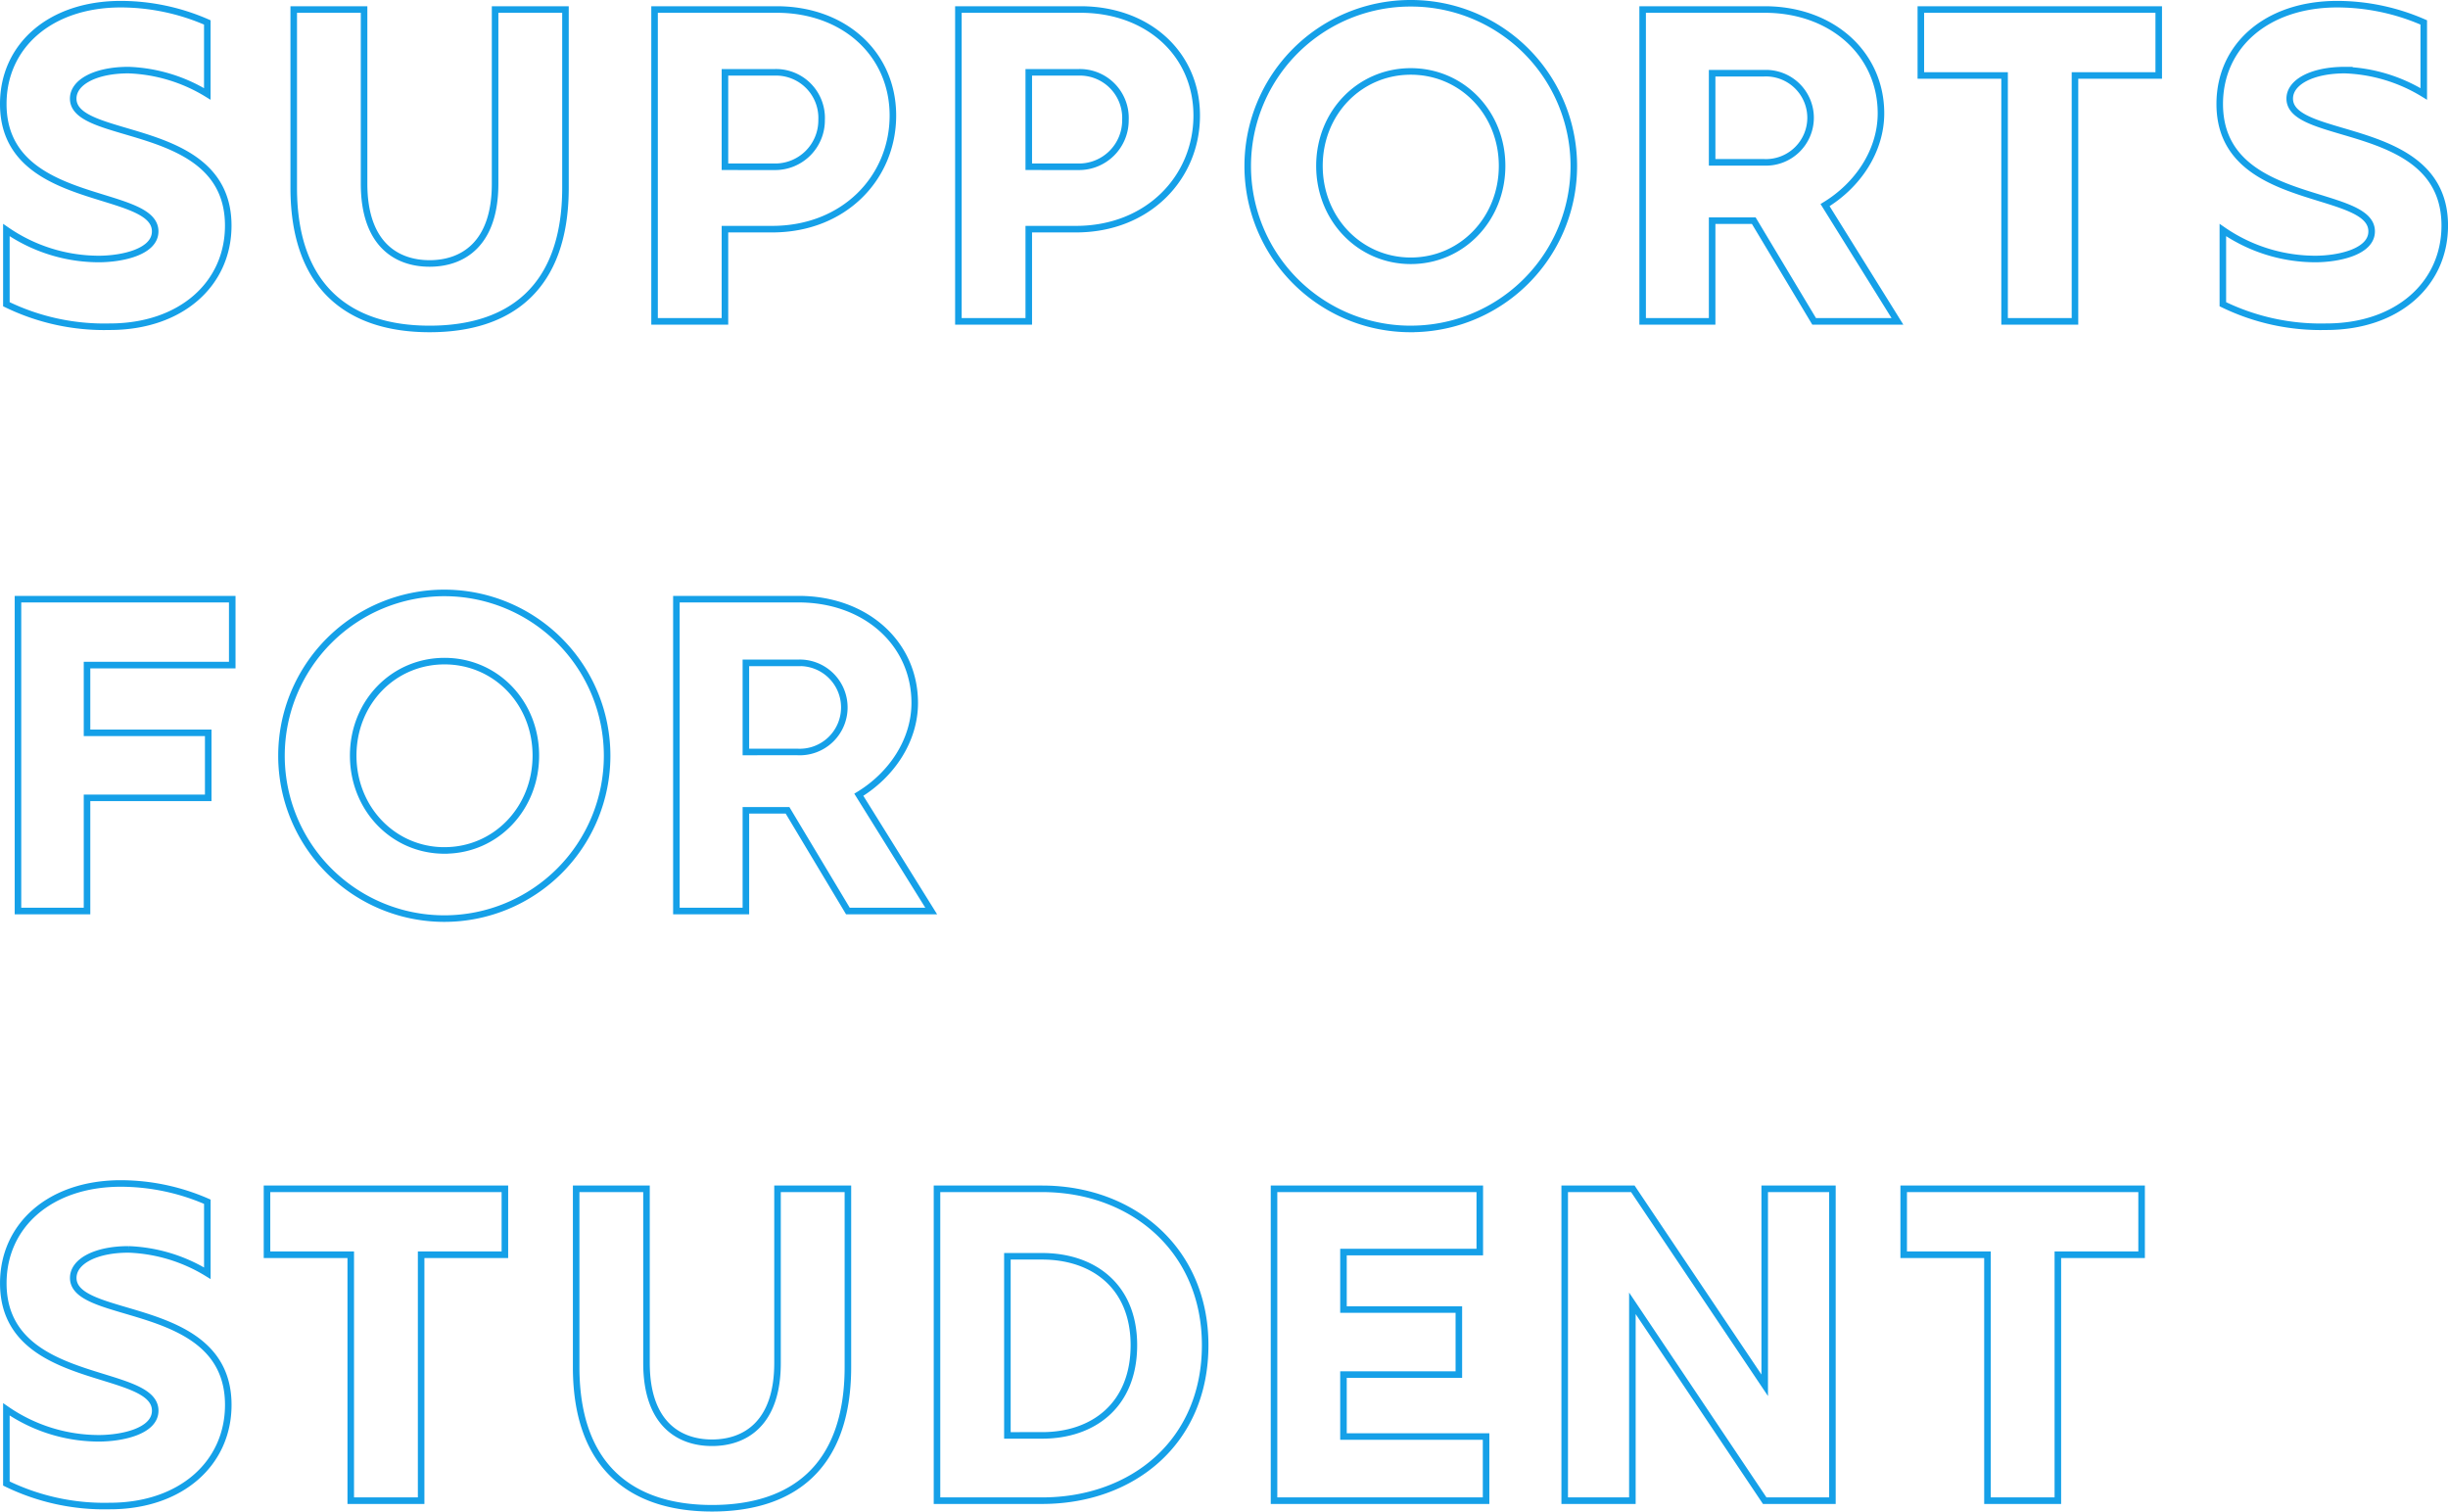 <svg xmlns="http://www.w3.org/2000/svg" width="373.674" height="230.708" viewBox="0 0 373.674 230.708">
  <path id="パス_7977" data-name="パス 7977" d="M20.978.816c10.88,0,18.088-6.528,18.088-15.436C39.066-30.736,15.4-27.336,15.4-34c0-2.516,3.4-4.352,8.432-4.352A24.668,24.668,0,0,1,35.87-34.714V-45.628a33.069,33.069,0,0,0-13.192-2.788c-10.812,0-17.952,6.392-17.952,15.232,0,15.912,23.188,12.716,23.188,19.448,0,3.128-5.032,4.216-8.636,4.216A24.912,24.912,0,0,1,5.2-13.94V-2.618A34.093,34.093,0,0,0,20.978.816Zm48.824.34c12.138,0,20.74-6.12,20.74-21.556V-47.6H79.8v26.588c0,9.248-4.964,12.172-10,12.172s-10-2.924-10-12.172V-47.6H49.062v27.2C49.062-4.964,57.732,1.156,69.8,1.156ZM104.142,0h10.744V-14.076h7.208c11.016,0,18.428-7.888,18.428-17.34,0-9.384-7.412-16.184-17.748-16.184H104.142Zm10.744-23.6V-38.012H122.5a6.965,6.965,0,0,1,7.14,7.276,7.092,7.092,0,0,1-7.14,7.14ZM150.518,0h10.744V-14.076h7.208c11.016,0,18.428-7.888,18.428-17.34,0-9.384-7.412-16.184-17.748-16.184H150.518Zm10.744-23.6V-38.012h7.616a6.965,6.965,0,0,1,7.14,7.276,7.092,7.092,0,0,1-7.14,7.14Zm58.31,24.752A24.856,24.856,0,0,0,244.46-23.732a24.842,24.842,0,0,0-24.888-24.82,24.842,24.842,0,0,0-24.888,24.82A24.856,24.856,0,0,0,219.572,1.156Zm0-10.4c-7.82,0-13.94-6.392-13.94-14.484s6.12-14.416,13.94-14.416,13.94,6.324,13.94,14.416S227.392-9.248,219.572-9.248ZM254.966,0h10.608V-15.368h6.358L281.146,0h12.716l-11.05-17.748c5.032-3.06,8.534-8.3,8.534-14.008,0-9.044-7.412-15.844-17.748-15.844H254.966Zm10.608-24.276v-13.6h7.888a6.818,6.818,0,0,1,7.14,6.8,6.818,6.818,0,0,1-7.14,6.8ZM310.216,0H320.96V-37.536h12.784V-47.6H297.432v10.064h12.784Zm49.1.816c10.88,0,18.088-6.528,18.088-15.436,0-16.116-23.664-12.716-23.664-19.38,0-2.516,3.4-4.352,8.432-4.352A24.668,24.668,0,0,1,374.2-34.714V-45.628a33.069,33.069,0,0,0-13.192-2.788c-10.812,0-17.952,6.392-17.952,15.232,0,15.912,23.188,12.716,23.188,19.448,0,3.128-5.032,4.216-8.636,4.216a24.912,24.912,0,0,1-14.076-4.42V-2.618A34.093,34.093,0,0,0,359.312.816ZM6.97,90H17.51V72.728h18.5V62.8H17.51V52.464H39.678V42.4H6.97Zm65.11,1.156A24.854,24.854,0,1,0,47.192,66.268,24.856,24.856,0,0,0,72.08,91.156Zm0-10.4c-7.82,0-13.94-6.392-13.94-14.484s6.12-14.416,13.94-14.416,13.94,6.324,13.94,14.416S79.9,80.752,72.08,80.752ZM107.474,90h10.608V74.632h6.358L133.654,90H146.37L135.32,72.252c5.032-3.06,8.534-8.3,8.534-14.008,0-9.044-7.412-15.844-17.748-15.844H107.474Zm10.608-24.276v-13.6h7.888a6.808,6.808,0,1,1,0,13.6Zm-97.1,115.092c10.88,0,18.088-6.528,18.088-15.436,0-16.116-23.664-12.716-23.664-19.38,0-2.516,3.4-4.352,8.432-4.352a24.668,24.668,0,0,1,12.036,3.638V134.372a33.069,33.069,0,0,0-13.192-2.788c-10.812,0-17.952,6.392-17.952,15.232,0,15.912,23.188,12.716,23.188,19.448,0,3.128-5.032,4.216-8.636,4.216A24.912,24.912,0,0,1,5.2,166.06v11.322A34.093,34.093,0,0,0,20.978,180.816ZM57.766,180H68.51V142.464H81.294V132.4H44.982v10.064H57.766Zm55.148,1.156c12.138,0,20.74-6.12,20.74-21.556V132.4H122.91v26.588c0,9.248-4.964,12.172-10,12.172s-10-2.924-10-12.172V132.4H92.174v27.2C92.174,175.036,100.844,181.156,112.914,181.156ZM147.254,180H163.3c13.736,0,24.888-8.908,24.888-23.732,0-14.62-11.152-23.868-24.888-23.868H147.254ZM158,170.038V142.7h5.3c7.82,0,14.008,4.556,14.008,13.566,0,9.146-6.188,13.77-14.008,13.77ZM198.7,180h32.368v-9.792H209.3v-9.452h17.612v-9.928H209.3v-8.772h20.808V132.4H198.7Zm44.37,0H253.4V149.876L273.6,180h10.336V132.4H273.6v29.988L253.47,132.4h-10.4Zm64.532,0h10.744V142.464h12.784V132.4H294.814v10.064H307.6Z" transform="translate(-4.226 49.052)" fill="none" stroke="#15a0e8" stroke-linecap="round" stroke-width="1"/>
</svg>
